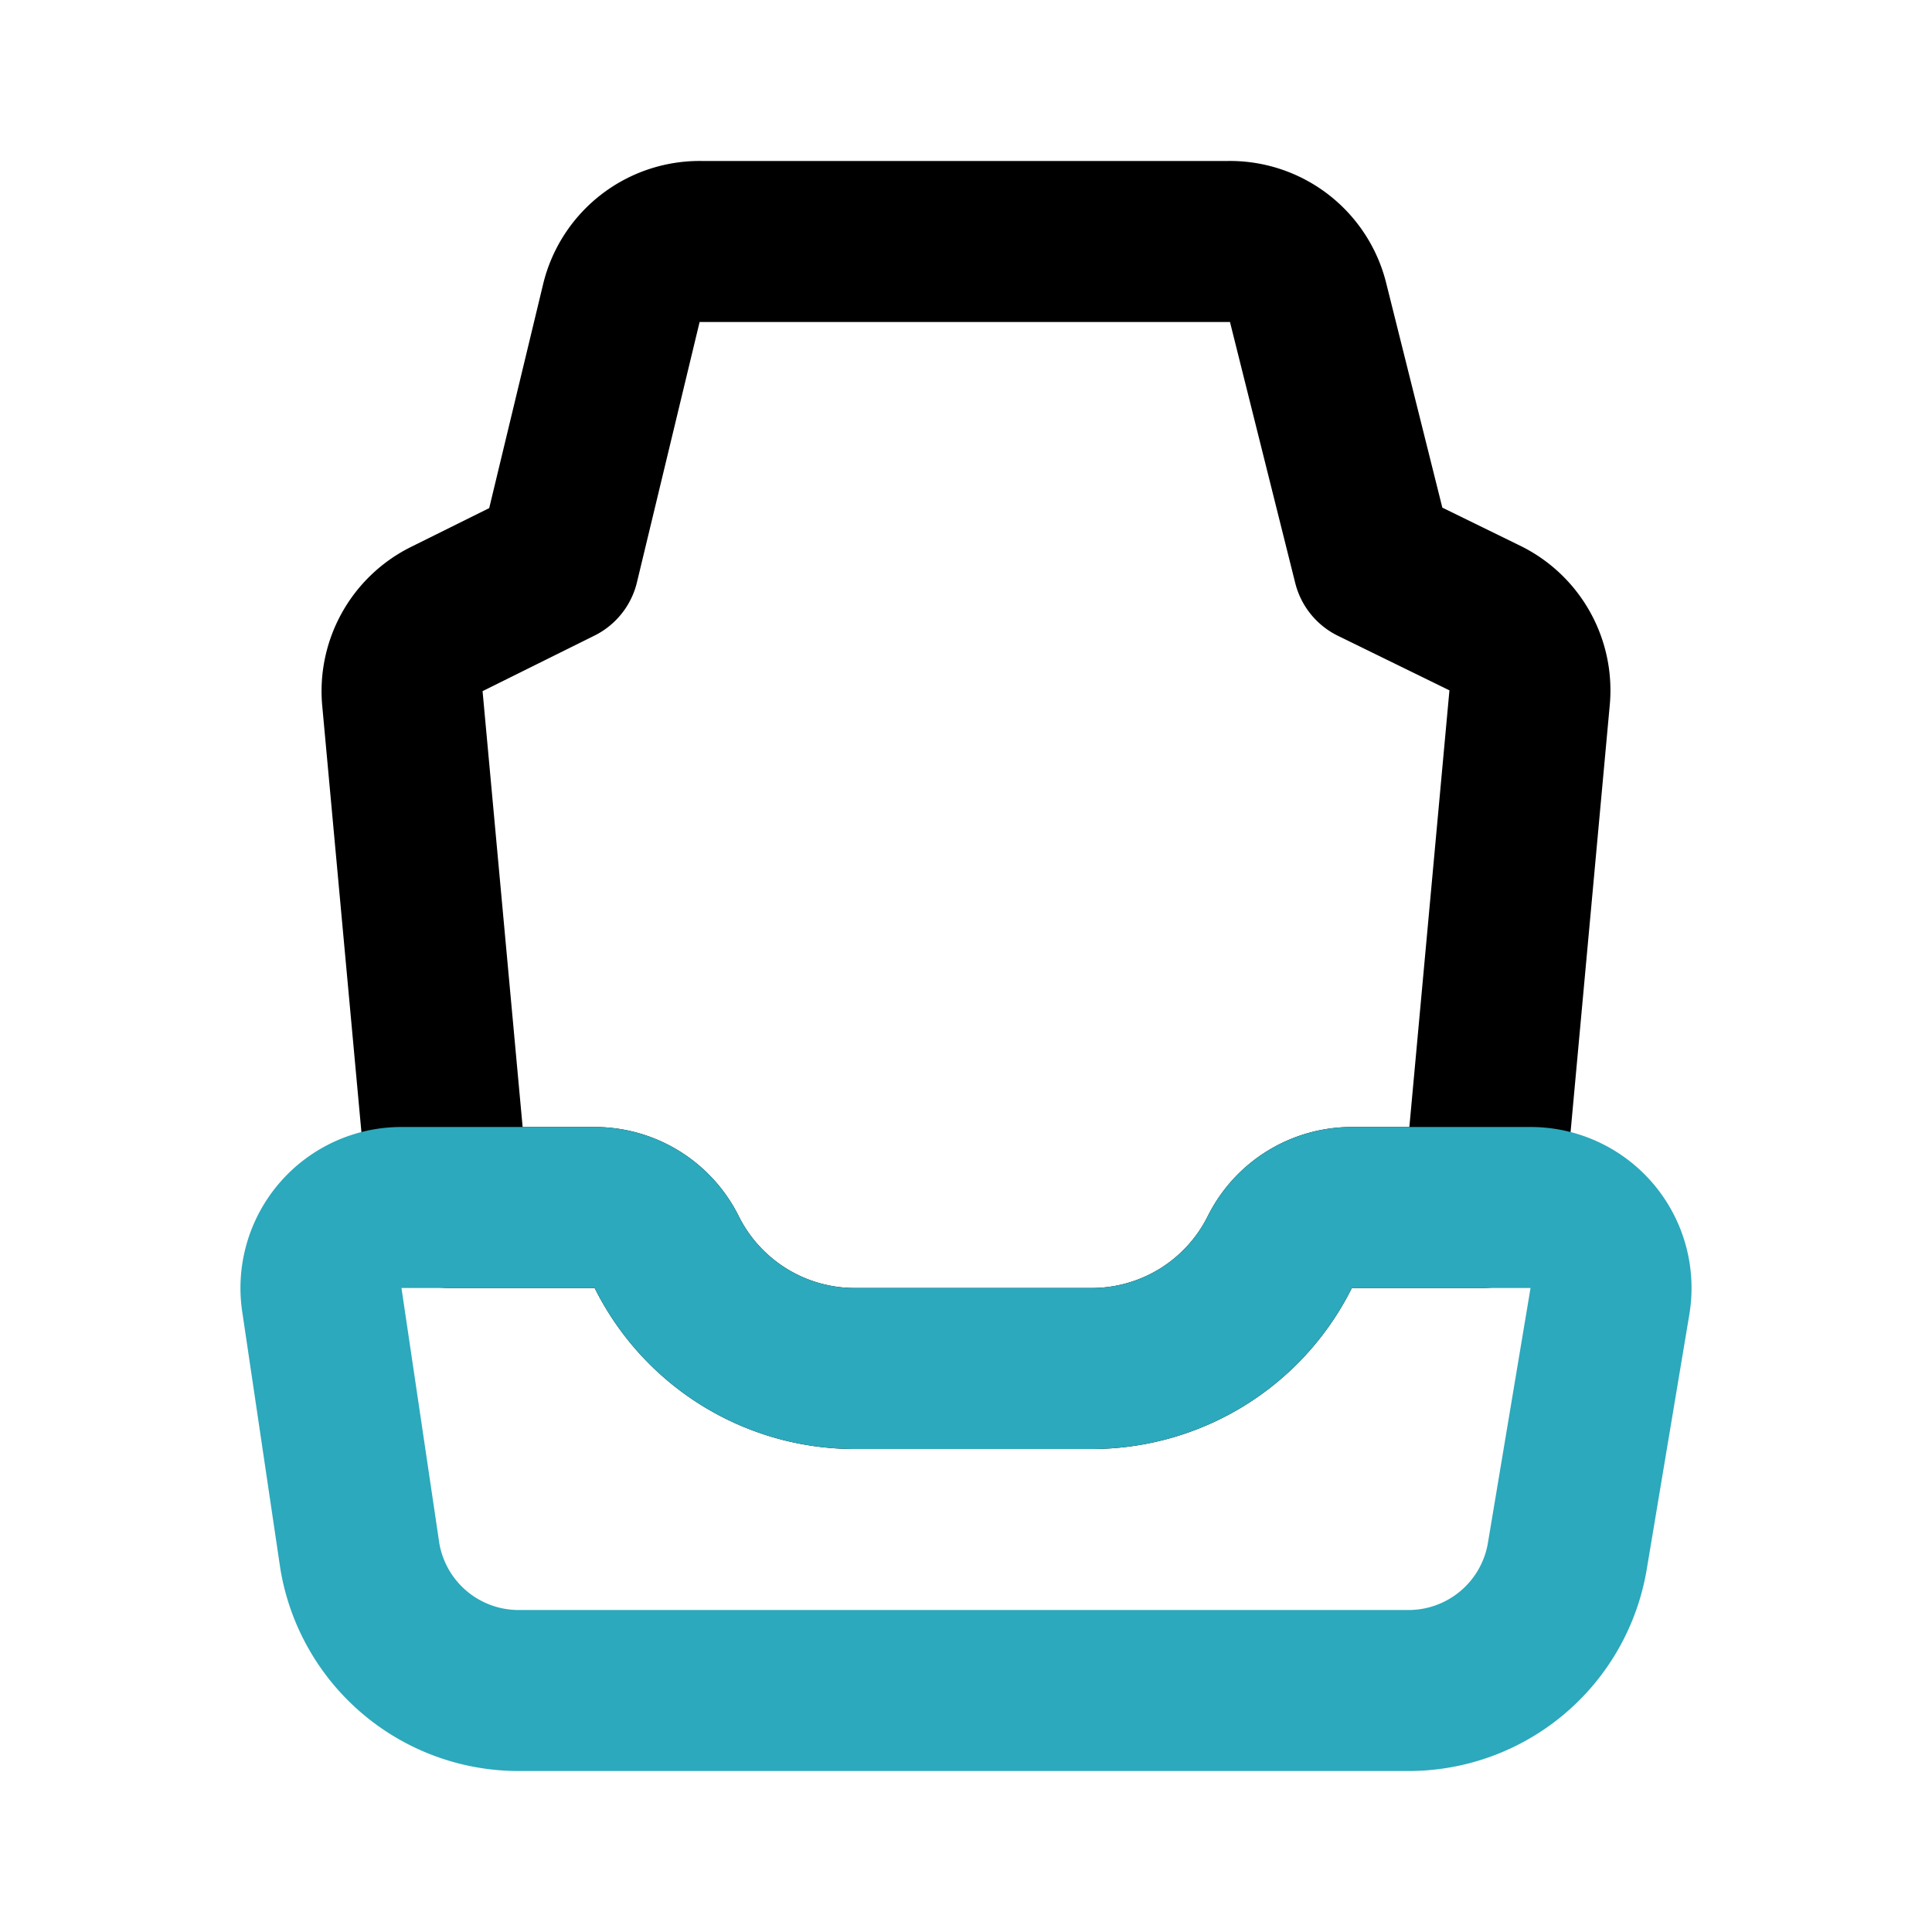 <?xml version="1.0" encoding="utf-8"?>
<svg fill="#000000" width="800px" height="800px" viewBox="0 0 24 24" id="seat-car" data-name="Line Color" xmlns="http://www.w3.org/2000/svg" class="icon line-color"><path id="primary" d="M7.38,15a1,1,0,0,1,.9.55A2.61,2.61,0,0,0,10.62,17h2.94a2.61,2.61,0,0,0,2.34-1.45,1,1,0,0,1,.9-.55h1.62L19,8.68a1,1,0,0,0-.55-1L17.06,7l-.81-3.24a1,1,0,0,0-1-.76H8.72a1,1,0,0,0-1,.76L6.94,7l-1.39.69a1,1,0,0,0-.55,1L5.58,15Z" style="fill: none; stroke: rgb(0, 0, 0); stroke-linecap: round; stroke-linejoin: round; stroke-width: 2;"></path><path id="secondary" d="M16.8,15H19a1,1,0,0,1,1,1.16l-.53,3.17a2,2,0,0,1-2,1.67h-11a2,2,0,0,1-2-1.67L4,16.16A1,1,0,0,1,5,15H7.38a1,1,0,0,1,.9.55h0A2.61,2.61,0,0,0,10.62,17h2.94a2.61,2.61,0,0,0,2.34-1.45h0A1,1,0,0,1,16.8,15Z" style="fill: none; stroke: rgb(44, 169, 188); stroke-linecap: round; stroke-linejoin: round; stroke-width: 2;"></path></svg>